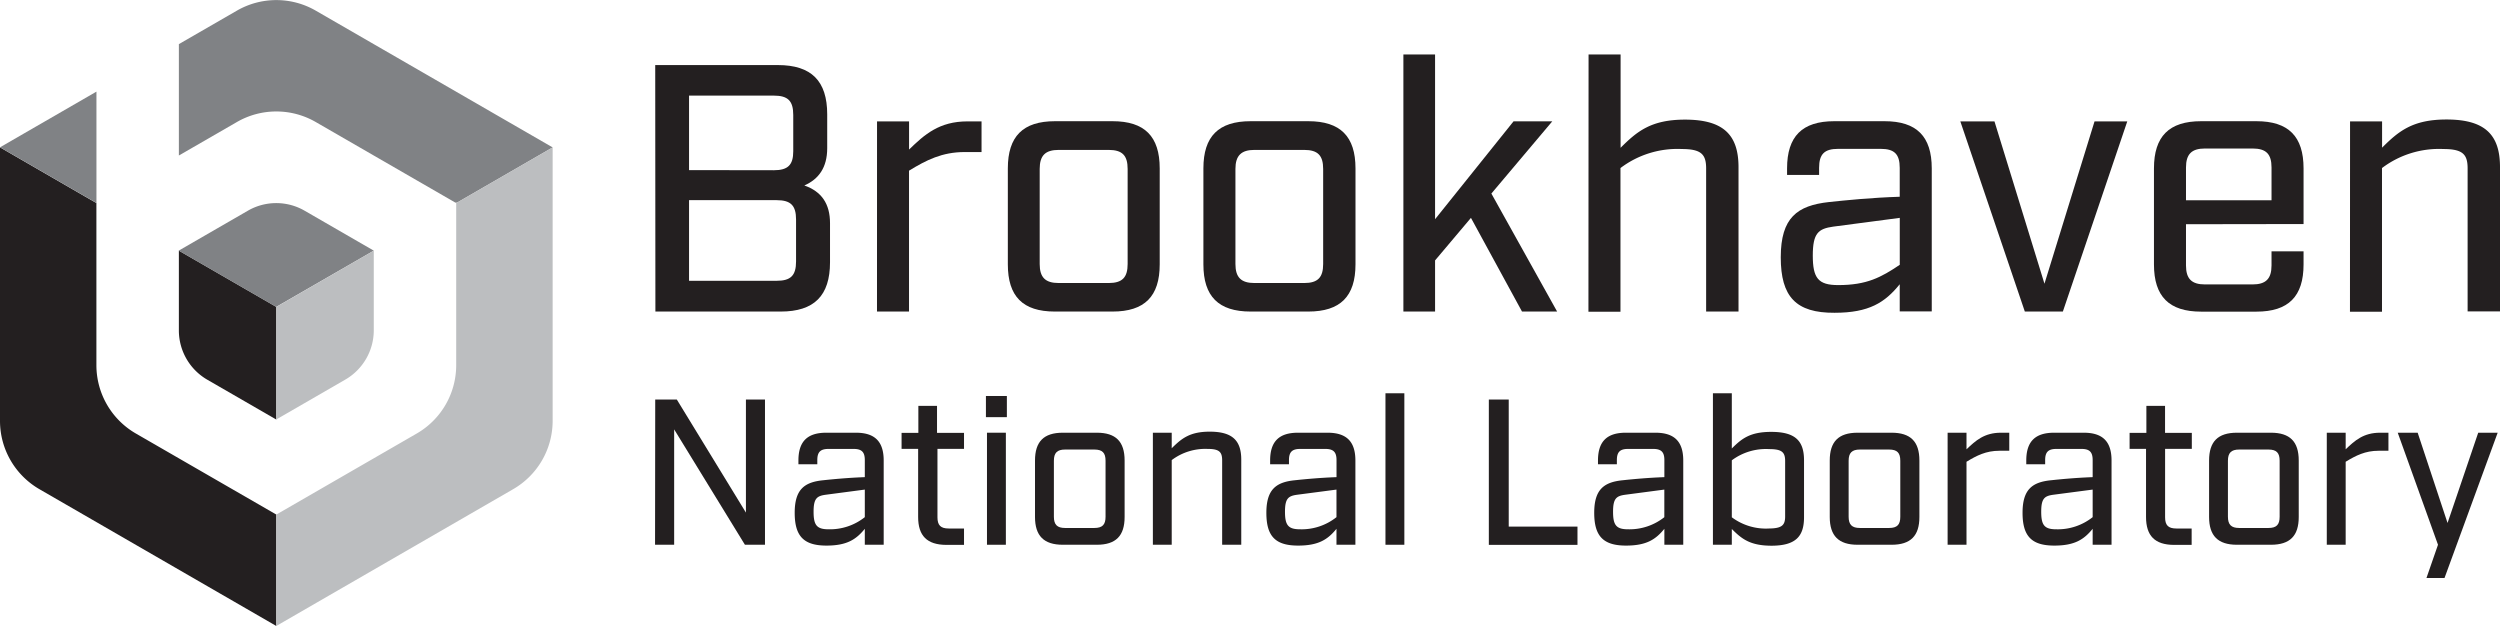 <svg id="Layer_1" data-name="Layer 1" xmlns="http://www.w3.org/2000/svg" viewBox="0 0 570.53 142.85"><defs><style>.cls-1{fill:#231f20;}.cls-2{fill:#808285;}.cls-3{fill:#bcbec0;}</style></defs><path class="cls-1" d="M130,317.91v-37L108,268.2v62.42a18,18,0,0,0,9,15.59l54.06,31.22V352L139,333.5A18,18,0,0,1,130,317.91Z" transform="translate(-108 -234.57)"/><path class="cls-1" d="M148.82,291.77V310a13,13,0,0,0,6.48,11.22l15.76,9.1V304.61Z" transform="translate(-108 -234.57)"/><path class="cls-2" d="M162.06,237l-13.24,7.64v25.42l13.24-7.64a18,18,0,0,1,18,0l31.74,18.32a.62.62,0,0,0,.62,0l21.7-12.53L180.06,237A18,18,0,0,0,162.06,237Z" transform="translate(-108 -234.57)"/><polygon class="cls-2" points="22.01 20.91 0 33.62 22.01 46.33 22.01 20.91"/><path class="cls-2" d="M193.3,291.77l-15.76-9.1a12.94,12.94,0,0,0-13,0l-15.76,9.1,22.24,12.84Z" transform="translate(-108 -234.57)"/><path class="cls-3" d="M212.11,280.91v37a18,18,0,0,1-9,15.59L171.06,352v25.42l54.06-31.22a18,18,0,0,0,9-15.59V268.2Z" transform="translate(-108 -234.57)"/><path class="cls-3" d="M193.3,291.77l-22.24,12.84v25.68l15.76-9.1A13,13,0,0,0,193.3,310Z" transform="translate(-108 -234.57)"/><path class="cls-1" d="M257.53,325.75h4.93l15.77,25.8v-25.8h4.35v33.14H278l-16.15-26.33v26.33h-4.36Z" transform="translate(-108 -234.57)"/><path class="cls-1" d="M289.36,351.6c0-5.35,2.22-7,6.49-7.43,2.27-.24,5.68-.57,9.51-.71v-3.89c0-1.84-.71-2.55-2.55-2.55h-5.73c-1.85,0-2.56.71-2.56,2.55v.95h-4.31v-.85c0-4.31,2-6.35,6.35-6.35h6.77c4.31,0,6.34,2,6.34,6.35v19.22h-4.31v-3.64c-2,2.46-4.12,3.83-8.76,3.83C291.39,359.08,289.36,356.9,289.36,351.6Zm16,1V346.3l-8.95,1.18c-2,.28-2.74.85-2.74,3.88s.71,4,3.41,4A12.78,12.78,0,0,0,305.36,352.59Z" transform="translate(-108 -234.57)"/><path class="cls-1" d="M317.53,352.55V337h-3.78v-3.65h3.83v-6.15h4.26v6.15H328V337h-6.06v15.62c0,1.8.71,2.56,2.56,2.56H328v3.74h-4.07C319.57,358.89,317.53,356.86,317.53,352.55Z" transform="translate(-108 -234.57)"/><path class="cls-1" d="M333,324.94h4.78v4.83H333Zm.24,8.38h4.31v25.57h-4.31Z" transform="translate(-108 -234.57)"/><path class="cls-1" d="M344.2,352.55V339.67c0-4.31,2-6.35,6.34-6.35h7.77c4.31,0,6.34,2,6.34,6.35v12.88c0,4.31-2,6.34-6.34,6.34h-7.77C346.23,358.89,344.2,356.86,344.2,352.55Zm13.54,2.51c1.85,0,2.56-.76,2.56-2.56V339.71c0-1.79-.71-2.55-2.56-2.55h-6.68c-1.8,0-2.55.76-2.55,2.55V352.5c0,1.8.75,2.56,2.55,2.56Z" transform="translate(-108 -234.57)"/><path class="cls-1" d="M371.1,333.32h4.3v3.55c2.23-2.22,4.12-3.79,8.67-3.79,5.16,0,7.2,2,7.2,6.4v19.41h-4.36V339.62c0-1.89-.66-2.6-3.27-2.6a12.73,12.73,0,0,0-8.24,2.55v19.32h-4.3Z" transform="translate(-108 -234.57)"/><path class="cls-1" d="M397,351.6c0-5.35,2.23-7,6.49-7.43,2.27-.24,5.68-.57,9.52-.71v-3.89c0-1.84-.71-2.55-2.56-2.55h-5.73c-1.85,0-2.56.71-2.56,2.55v.95h-4.3v-.85c0-4.31,2-6.35,6.34-6.35h6.77c4.31,0,6.35,2,6.35,6.35v19.22H413v-3.64c-2,2.46-4.12,3.83-8.76,3.83C399,359.08,397,356.9,397,351.6Zm16,1V346.3L404,347.48c-2,.28-2.75.85-2.75,3.88s.71,4,3.41,4A12.79,12.79,0,0,0,413,352.59Z" transform="translate(-108 -234.57)"/><path class="cls-1" d="M424.18,324.32h4.31v34.57h-4.31Z" transform="translate(-108 -234.57)"/><path class="cls-1" d="M447.77,325.75h4.54v29H468v4.16H447.77Z" transform="translate(-108 -234.57)"/><path class="cls-1" d="M471.82,351.6c0-5.35,2.23-7,6.49-7.43,2.27-.24,5.68-.57,9.52-.71v-3.89c0-1.84-.71-2.55-2.56-2.55h-5.73c-1.84,0-2.55.71-2.55,2.55v.95h-4.31v-.85c0-4.31,2-6.35,6.34-6.35h6.77c4.31,0,6.35,2,6.35,6.35v19.22h-4.31v-3.64c-2,2.46-4.12,3.83-8.76,3.83C473.86,359.08,471.82,356.9,471.82,351.6Zm16,1V346.3l-8.95,1.18c-2,.28-2.75.85-2.75,3.88s.71,4,3.41,4A12.79,12.79,0,0,0,487.83,352.59Z" transform="translate(-108 -234.57)"/><path class="cls-1" d="M503.22,355.29v3.6h-4.31V324.32h4.31v12.6c2.23-2.22,4.12-3.79,9-3.79,5.44,0,7.48,2,7.48,6.49v13c0,4.46-2,6.49-7.48,6.49C507.34,359.08,505.45,357.52,503.22,355.29Zm12.17-2.84V339.76c0-2-.76-2.7-3.65-2.7a13,13,0,0,0-8.52,2.56v13a13,13,0,0,0,8.52,2.56C514.63,355.15,515.39,354.44,515.39,352.45Z" transform="translate(-108 -234.57)"/><path class="cls-1" d="M525.57,352.55V339.67c0-4.31,2-6.35,6.35-6.35h7.76c4.31,0,6.35,2,6.35,6.35v12.88c0,4.31-2,6.34-6.35,6.34h-7.76C527.61,358.89,525.57,356.86,525.57,352.55Zm13.55,2.51c1.84,0,2.55-.76,2.55-2.56V339.71c0-1.79-.71-2.55-2.55-2.55h-6.68c-1.8,0-2.56.76-2.56,2.55V352.5c0,1.8.76,2.56,2.56,2.56Z" transform="translate(-108 -234.57)"/><path class="cls-1" d="M552.47,333.32h4.31v3.79c2.09-2,4.07-3.79,7.86-3.79h1.9v4.12h-2.28c-3,0-5.16,1.09-7.48,2.51v18.94h-4.31Z" transform="translate(-108 -234.57)"/><path class="cls-1" d="M569.57,351.6c0-5.35,2.22-7,6.49-7.43,2.27-.24,5.68-.57,9.51-.71v-3.89c0-1.84-.71-2.55-2.55-2.55h-5.73c-1.85,0-2.56.71-2.56,2.55v.95h-4.31v-.85c0-4.31,2-6.35,6.35-6.35h6.77c4.31,0,6.34,2,6.34,6.35v19.22h-4.31v-3.64c-2,2.46-4.12,3.83-8.76,3.83C571.6,359.08,569.57,356.9,569.57,351.6Zm16,1V346.3l-9,1.18c-2,.28-2.74.85-2.74,3.88s.71,4,3.41,4A12.78,12.78,0,0,0,585.57,352.59Z" transform="translate(-108 -234.57)"/><path class="cls-1" d="M597.75,352.55V337H594v-3.65h3.83v-6.15h4.26v6.15h6.11V337H602.1v15.62c0,1.8.71,2.56,2.56,2.56h3.5v3.74h-4.07C599.78,358.89,597.75,356.86,597.75,352.55Z" transform="translate(-108 -234.57)"/><path class="cls-1" d="M612.14,352.55V339.67c0-4.31,2-6.35,6.35-6.35h7.76c4.31,0,6.35,2,6.35,6.35v12.88c0,4.31-2,6.34-6.35,6.34h-7.76C614.18,358.89,612.14,356.86,612.14,352.55Zm13.55,2.51c1.84,0,2.55-.76,2.55-2.56V339.71c0-1.79-.71-2.55-2.55-2.55H619c-1.8,0-2.56.76-2.56,2.55V352.5c0,1.8.76,2.56,2.56,2.56Z" transform="translate(-108 -234.57)"/><path class="cls-1" d="M639,333.32h4.31v3.79c2.08-2,4.07-3.79,7.86-3.79h1.9v4.12h-2.28c-3,0-5.16,1.09-7.48,2.51v18.94H639Z" transform="translate(-108 -234.57)"/><path class="cls-1" d="M664.38,358.89l-9.19-25.57h4.55l6.82,20.6,7-20.6H678l-12.13,33.15h-4.12Z" transform="translate(-108 -234.57)"/><path class="cls-1" d="M257.53,249.42h28c7.63,0,11.25,3.61,11.25,11.25v7.71c0,4.42-1.93,7.07-5.22,8.52,3.93,1.36,5.86,4.18,5.86,8.6v8.92c0,7.63-3.61,11.25-11.25,11.25h-28.6Zm27.08,24c3.21,0,4.42-1.2,4.42-4.34v-8.27c0-3.22-1.21-4.42-4.42-4.42H265.25v17Zm.64,25.23c3.21,0,4.42-1.2,4.42-4.42v-9.56c0-3.21-1.21-4.42-4.42-4.42h-20v18.4Z" transform="translate(-108 -234.57)"/><path class="cls-1" d="M308.15,262.27h7.31v6.43c3.54-3.45,6.91-6.43,13.34-6.43H332v7h-3.86c-5.14,0-8.75,1.84-12.69,4.25v32.15h-7.31Z" transform="translate(-108 -234.57)"/><path class="cls-1" d="M338,294.9V273c0-7.31,3.45-10.77,10.76-10.77H361.9c7.31,0,10.76,3.46,10.76,10.77V294.9c0,7.31-3.45,10.77-10.76,10.77H348.72C341.41,305.67,338,302.21,338,294.9Zm23,4.26c3.14,0,4.34-1.29,4.34-4.34v-21.7c0-3.05-1.2-4.34-4.34-4.34H349.61c-3.06,0-4.34,1.29-4.34,4.34v21.7c0,3.05,1.28,4.34,4.34,4.34Z" transform="translate(-108 -234.57)"/><path class="cls-1" d="M382.63,294.9V273c0-7.31,3.45-10.77,10.77-10.77h13.17c7.31,0,10.77,3.46,10.77,10.77V294.9c0,7.31-3.46,10.77-10.77,10.77H393.4C386.08,305.67,382.63,302.21,382.63,294.9Zm23,4.26c3.13,0,4.33-1.29,4.33-4.34v-21.7c0-3.05-1.2-4.34-4.33-4.34H394.28c-3,0-4.34,1.29-4.34,4.34v21.7c0,3.05,1.29,4.34,4.34,4.34Z" transform="translate(-108 -234.57)"/><path class="cls-1" d="M455.34,305.67l-11.65-21.38L435.5,294v11.66h-7.23V247h7.23v37.6l17.91-22.34h8.84l-13.9,16.48,15,26.92Z" transform="translate(-108 -234.57)"/><path class="cls-1" d="M470.53,247h7.31V268.3c3.77-3.78,7-6.43,14.7-6.43,8.75,0,12.21,3.46,12.21,10.85v32.95h-7.39V273c0-3.21-1.13-4.42-5.55-4.42a21.52,21.52,0,0,0-14,4.34v32.79h-7.31Z" transform="translate(-108 -234.57)"/><path class="cls-1" d="M514.39,293.29c0-9.08,3.78-11.81,11-12.61,3.86-.41,9.64-1,16.15-1.21v-6.59c0-3.13-1.21-4.34-4.34-4.34h-9.72c-3.14,0-4.34,1.21-4.34,4.34v1.61h-7.31V273c0-7.31,3.45-10.77,10.76-10.77h11.49c7.31,0,10.77,3.46,10.77,10.77v32.63h-7.31v-6.19c-3.38,4.18-7,6.51-14.87,6.51C517.85,306,514.39,302.29,514.39,293.29ZM541.55,295V284.29l-15.19,2c-3.37.48-4.66,1.45-4.66,6.59s1.21,6.75,5.79,6.75C534,299.64,537.29,297.87,541.55,295Z" transform="translate(-108 -234.57)"/><path class="cls-1" d="M555.37,262.27h7.79l11.41,37.05L586,262.27h7.47l-14.7,43.4h-8.68Z" transform="translate(-108 -234.57)"/><path class="cls-1" d="M606.87,285.74v9.4c0,3.05,1.28,4.34,4.34,4.34h10.84c3.05,0,4.34-1.29,4.34-4.34v-3.22h7.31v3c0,7.31-3.45,10.77-10.76,10.77H610.32c-7.31,0-10.76-3.46-10.76-10.77V273c0-7.31,3.45-10.77,10.76-10.77h12.62c7.31,0,10.76,3.46,10.76,10.77v12.7Zm0-12.94v7.47h19.52V272.8c0-3.05-1.2-4.34-4.34-4.34H611.21C608.15,268.46,606.87,269.75,606.87,272.8Z" transform="translate(-108 -234.57)"/><path class="cls-1" d="M644.31,262.27h7.31v6c3.78-3.78,7-6.43,14.7-6.43,8.76,0,12.21,3.46,12.21,10.85v32.95h-7.39V273c0-3.21-1.12-4.42-5.54-4.42a21.55,21.55,0,0,0-14,4.34v32.79h-7.31Z" transform="translate(-108 -234.57)"/></svg>
